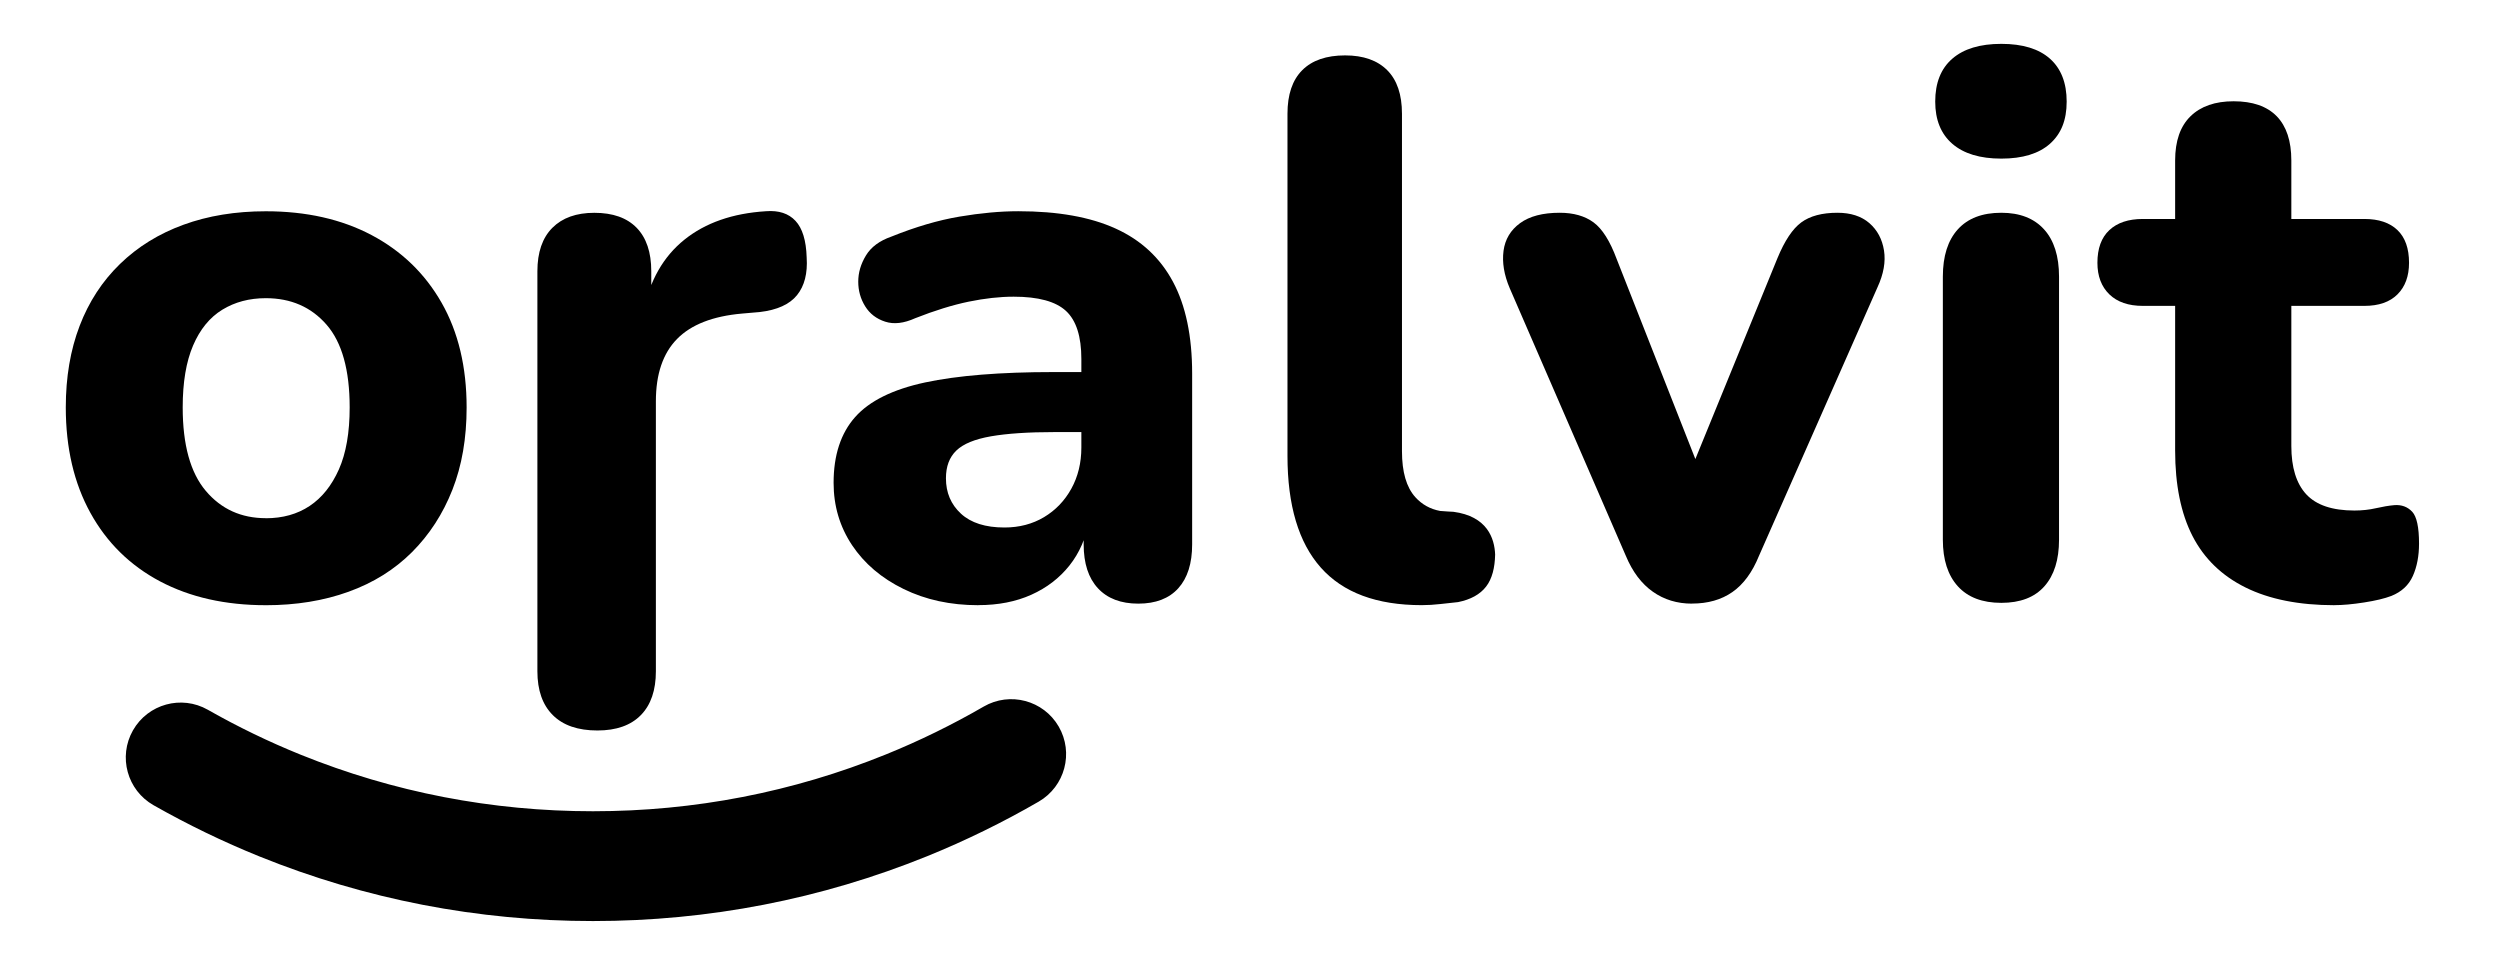 <svg xmlns="http://www.w3.org/2000/svg" width="114" height="44" viewBox="0 0 114 44" fill="none"><g clip-path="url(#clip0_2922_12074)"><path d="M12.121 27.597C10.274 27.597 8.665 27.233 7.297 26.51C5.929 25.784 4.871 24.744 4.123 23.388C3.374 22.03 3 20.427 3 18.579C3 17.2 3.21 15.96 3.631 14.86C4.051 13.761 4.665 12.821 5.472 12.037C6.28 11.253 7.244 10.657 8.367 10.248C9.49 9.838 10.741 9.634 12.121 9.634C13.969 9.634 15.577 9.997 16.946 10.721C18.314 11.446 19.378 12.474 20.139 13.809C20.898 15.142 21.278 16.733 21.278 18.58C21.278 19.984 21.062 21.235 20.629 22.335C20.196 23.434 19.582 24.382 18.787 25.177C17.992 25.971 17.028 26.575 15.893 26.984C14.758 27.394 13.501 27.598 12.121 27.598V27.597ZM12.121 23.632C12.893 23.632 13.559 23.445 14.121 23.071C14.682 22.697 15.126 22.141 15.454 21.404C15.781 20.666 15.945 19.726 15.945 18.579C15.945 16.872 15.594 15.615 14.892 14.807C14.19 14 13.266 13.597 12.12 13.597C11.371 13.597 10.711 13.772 10.137 14.123C9.564 14.474 9.12 15.018 8.805 15.754C8.489 16.491 8.331 17.433 8.331 18.577C8.331 20.284 8.682 21.554 9.384 22.384C10.086 23.215 10.999 23.629 12.121 23.629V23.632Z" fill="black"></path><path d="M27.242 33.31C26.353 33.31 25.676 33.077 25.207 32.608C24.739 32.141 24.505 31.475 24.505 30.609V12.369C24.505 11.505 24.733 10.843 25.189 10.387C25.645 9.931 26.282 9.704 27.102 9.704C27.944 9.704 28.586 9.931 29.031 10.387C29.475 10.843 29.698 11.505 29.698 12.369V14.194H29.347C29.628 12.79 30.247 11.703 31.207 10.931C32.166 10.16 33.406 9.727 34.926 9.632C35.51 9.586 35.96 9.733 36.275 10.072C36.591 10.41 36.761 10.967 36.784 11.738C36.831 12.464 36.685 13.037 36.345 13.458C36.006 13.878 35.439 14.137 34.644 14.229L33.837 14.299C32.504 14.416 31.516 14.802 30.873 15.457C30.23 16.113 29.908 17.059 29.908 18.299V30.609C29.908 31.475 29.681 32.141 29.224 32.608C28.768 33.075 28.107 33.31 27.242 33.31Z" fill="black"></path><path d="M44.608 27.597C43.345 27.597 42.21 27.351 41.205 26.859C40.198 26.367 39.416 25.701 38.854 24.86C38.293 24.017 38.012 23.071 38.012 22.018C38.012 20.755 38.34 19.756 38.994 19.018C39.648 18.282 40.713 17.755 42.187 17.439C43.66 17.124 45.613 16.966 48.045 16.966H49.906V19.703H48.081C46.889 19.703 45.924 19.768 45.186 19.896C44.45 20.025 43.923 20.241 43.608 20.546C43.292 20.85 43.135 21.271 43.135 21.809C43.135 22.465 43.362 23.001 43.819 23.423C44.276 23.844 44.936 24.054 45.802 24.054C46.479 24.054 47.082 23.896 47.609 23.581C48.135 23.266 48.551 22.833 48.854 22.282C49.157 21.733 49.31 21.107 49.31 20.405V16.371C49.31 15.343 49.077 14.611 48.608 14.178C48.14 13.745 47.345 13.529 46.222 13.529C45.591 13.529 44.907 13.605 44.17 13.756C43.434 13.909 42.621 14.16 41.732 14.511C41.217 14.744 40.761 14.797 40.364 14.668C39.966 14.54 39.662 14.307 39.451 13.966C39.241 13.628 39.136 13.254 39.136 12.844C39.136 12.434 39.252 12.037 39.487 11.65C39.72 11.264 40.107 10.978 40.645 10.79C41.744 10.347 42.779 10.042 43.75 9.878C44.719 9.714 45.615 9.632 46.434 9.632C48.236 9.632 49.715 9.895 50.872 10.422C52.03 10.948 52.901 11.755 53.485 12.844C54.069 13.931 54.362 15.329 54.362 17.036V24.824C54.362 25.69 54.151 26.357 53.731 26.824C53.31 27.291 52.701 27.526 51.906 27.526C51.112 27.526 50.498 27.292 50.065 26.824C49.632 26.357 49.415 25.69 49.415 24.824V23.525L49.661 23.736C49.52 24.53 49.222 25.215 48.766 25.788C48.31 26.361 47.731 26.805 47.029 27.12C46.328 27.436 45.52 27.594 44.61 27.594L44.608 27.597Z" fill="black"></path><path d="M77.157 27.526C76.478 27.526 75.881 27.345 75.368 26.981C74.853 26.619 74.443 26.075 74.14 25.35L68.843 13.141C68.584 12.533 68.492 11.966 68.561 11.438C68.631 10.913 68.883 10.491 69.316 10.175C69.749 9.86 70.35 9.702 71.123 9.702C71.754 9.702 72.269 9.849 72.666 10.141C73.064 10.433 73.415 10.99 73.719 11.808L77.859 22.333H76.736L81.052 11.772C81.38 10.978 81.741 10.433 82.139 10.141C82.536 9.849 83.087 9.702 83.787 9.702C84.395 9.702 84.88 9.86 85.244 10.175C85.606 10.491 85.828 10.906 85.91 11.42C85.992 11.935 85.893 12.496 85.612 13.104L80.209 25.348C79.904 26.097 79.501 26.647 78.998 26.997C78.496 27.348 77.88 27.523 77.157 27.523V27.526Z" fill="black"></path><path d="M91.26 27.49C90.394 27.49 89.734 27.238 89.278 26.735C88.822 26.233 88.594 25.525 88.594 24.612V12.614C88.594 11.678 88.822 10.959 89.278 10.457C89.734 9.954 90.394 9.702 91.26 9.702C92.101 9.702 92.751 9.954 93.207 10.457C93.663 10.959 93.892 11.68 93.892 12.614V24.612C93.892 25.525 93.669 26.233 93.225 26.735C92.78 27.238 92.126 27.49 91.26 27.49Z" fill="black"></path><path d="M106.45 27.597C104.836 27.597 103.486 27.328 102.398 26.79C101.311 26.252 100.504 25.468 99.976 24.439C99.451 23.411 99.186 22.112 99.186 20.544V13.948H97.713C97.057 13.948 96.548 13.773 96.186 13.422C95.825 13.071 95.642 12.592 95.642 11.984C95.642 11.33 95.823 10.832 96.186 10.494C96.548 10.155 97.057 9.985 97.713 9.985H99.186V7.319C99.186 6.43 99.42 5.758 99.888 5.301C100.355 4.845 101.011 4.618 101.853 4.618C102.718 4.618 103.373 4.845 103.819 5.301C104.262 5.758 104.485 6.43 104.485 7.319V9.985H107.817C108.471 9.985 108.975 10.155 109.326 10.494C109.677 10.832 109.852 11.33 109.852 11.984C109.852 12.592 109.677 13.071 109.326 13.422C108.975 13.773 108.473 13.948 107.817 13.948H104.485V20.334C104.485 21.316 104.712 22.053 105.169 22.544C105.625 23.034 106.356 23.28 107.361 23.28C107.712 23.28 108.038 23.244 108.343 23.174C108.646 23.105 108.927 23.057 109.186 23.034C109.514 23.011 109.783 23.11 109.993 23.332C110.203 23.555 110.308 24.04 110.308 24.789C110.308 25.35 110.214 25.842 110.027 26.262C109.84 26.683 109.512 26.988 109.045 27.175C108.74 27.292 108.326 27.391 107.8 27.473C107.275 27.555 106.823 27.595 106.449 27.595L106.45 27.597Z" fill="black"></path><path d="M27.041 42C21.784 42 16.666 41.009 11.831 39.054C10.178 38.386 8.554 37.599 7.002 36.718C5.8 36.035 5.38 34.507 6.063 33.304C6.747 32.102 8.274 31.682 9.477 32.365C10.838 33.139 12.261 33.828 13.708 34.413C17.943 36.126 22.429 36.993 27.041 36.993C31.663 36.993 36.16 36.121 40.402 34.4C41.928 33.782 43.427 33.047 44.856 32.22C46.052 31.527 47.583 31.934 48.277 33.131C48.97 34.328 48.563 35.858 47.367 36.553C45.737 37.497 44.027 38.334 42.284 39.041C37.44 41.004 32.311 42 27.041 42Z" fill="black"></path><path d="M91.26 7.233C90.29 7.233 89.545 7.007 89.026 6.557C88.506 6.107 88.246 5.465 88.246 4.633C88.246 3.778 88.506 3.126 89.026 2.676C89.545 2.226 90.289 2 91.26 2C92.231 2 92.969 2.226 93.477 2.676C93.984 3.126 94.24 3.78 94.24 4.633C94.24 5.487 93.984 6.105 93.477 6.557C92.969 7.007 92.23 7.233 91.26 7.233Z" fill="black"></path><path d="M66.274 23.338C66.274 23.338 65.798 23.315 65.668 23.299C65.217 23.215 64.838 23.004 64.535 22.667C64.131 22.217 63.93 21.52 63.93 20.575V5.188C63.93 4.313 63.706 3.65 63.256 3.2C62.806 2.75 62.167 2.526 61.337 2.526C60.484 2.526 59.833 2.75 59.383 3.2C58.933 3.65 58.709 4.312 58.709 5.188V20.784C58.709 23.043 59.216 24.744 60.23 25.883C61.244 27.024 62.777 27.595 64.829 27.595C65.105 27.595 65.393 27.578 65.693 27.543C65.993 27.508 66.257 27.479 66.488 27.456C67.063 27.34 67.491 27.105 67.766 26.748C67.903 26.573 68.003 26.357 68.073 26.101C68.136 25.865 68.172 25.591 68.178 25.287C68.15 24.546 67.817 23.541 66.271 23.337L66.274 23.338Z" fill="black"></path></g><defs><clipPath id="clip0_2922_12074"><rect width="107.31" height="40" fill="white" transform="translate(3 2)"></rect></clipPath></defs></svg>